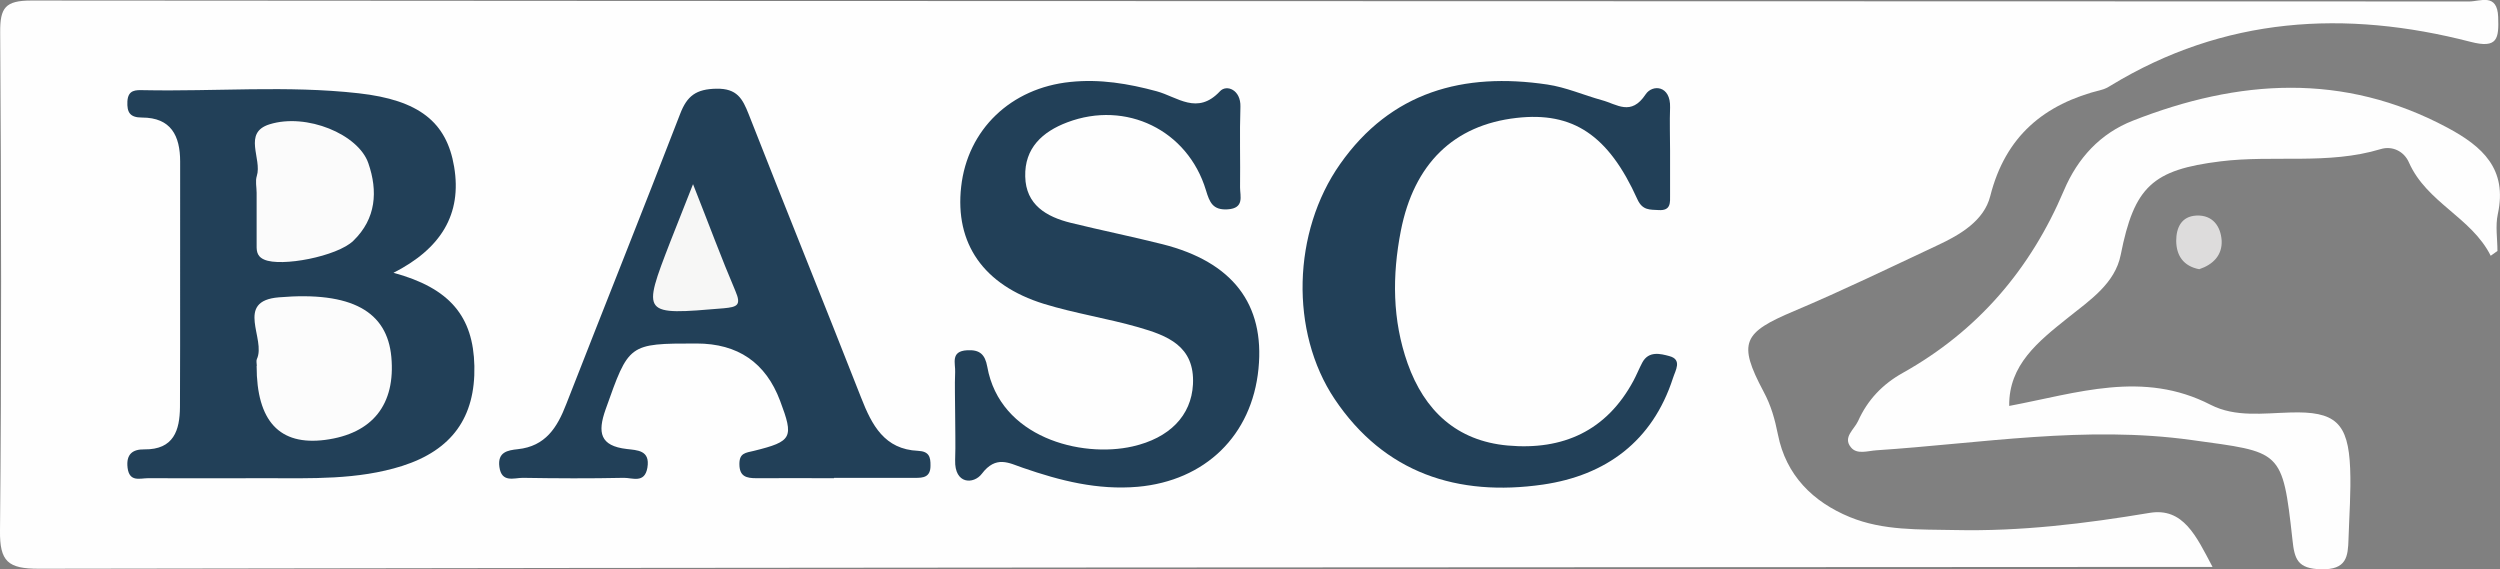 <?xml version="1.0" encoding="UTF-8"?><svg xmlns="http://www.w3.org/2000/svg" viewBox="0 0 136.97 31.19"><rect x="0" y="0" width="136.97" height="31.19" fill="#808080" stroke="none"/><defs><style>.d{fill:#f7f7f6;}.e{fill:#fcfcfc;}.f{fill:#fefefe;}.g{fill:#fbfbfb;}.h{fill:#dddcdc;}.i{fill:#224058;}</style></defs><g id="a"/><g id="b"><g id="c"><g><path class="f" d="M121.22,31.06c-.86,0-1.41,0-1.95,0-39.05,.02-78.1,.03-117.15,.1C.44,31.16-.02,30.77,0,29.07,.09,19.97,.07,10.87,.01,1.77,0,.42,.29,.03,1.71,.03c44.53,.04,89.05,.03,133.58,.05,.6,0,1.53-.48,1.58,.85,.04,1.18-.02,1.75-1.52,1.36-6.86-1.77-13.5-1.38-19.71,2.4-.16,.1-.33,.19-.5,.23-3.15,.78-5.27,2.54-6.1,5.83-.34,1.34-1.64,2.11-2.89,2.69-2.6,1.22-5.2,2.48-7.85,3.6-2.8,1.18-3.11,1.72-1.68,4.41,.42,.78,.62,1.52,.79,2.36,.44,2.23,1.92,3.69,3.94,4.52,1.83,.75,3.78,.67,5.76,.71,3.62,.08,7.12-.35,10.66-.94,1.85-.31,2.56,1.28,3.44,2.94Z"/><path class="f" d="M136.46,14.01c-1.06-2.11-3.5-2.9-4.48-5.11-.26-.6-.9-.93-1.55-.73-2.88,.87-5.85,.31-8.77,.67-3.73,.46-4.73,1.38-5.47,5.12-.31,1.57-1.69,2.49-2.88,3.44-1.64,1.31-3.26,2.59-3.23,4.84,3.73-.7,7.33-1.97,11.04-.06,1.35,.69,2.88,.46,4.35,.42,2.48-.08,3.19,.56,3.29,3.07,.05,1.28-.05,2.57-.09,3.86-.03,.97-.1,1.69-1.5,1.66-1.29-.03-1.46-.55-1.57-1.61-.55-4.99-.61-4.79-5.51-5.47-5.82-.81-11.53,.18-17.28,.56-.48,.03-1.07,.25-1.4-.16-.46-.55,.18-.98,.39-1.44,.52-1.16,1.34-2.02,2.45-2.64,4.11-2.3,7-5.68,8.83-10,.75-1.77,1.99-3.12,3.78-3.82,5.78-2.27,11.53-2.66,17.22,.38,1.93,1.03,3.31,2.27,2.77,4.74-.14,.65-.02,1.35-.02,2.02l-.38,.27Z"/><path class="h" d="M120.49,14.75c-.87-.17-1.25-.75-1.26-1.55,0-.72,.28-1.35,1.11-1.39,.89-.04,1.33,.59,1.38,1.37,.04,.81-.48,1.32-1.23,1.57Z"/><path class="i" d="M21.54,14.94c3.11,.84,4.39,2.4,4.45,5.11,.06,2.81-1.23,4.61-3.96,5.48-2.44,.77-4.97,.67-7.48,.67-2.15,0-4.3,.01-6.45,0-.43,0-1.01,.23-1.11-.57-.09-.75,.28-1.02,.92-1.01,1.61,.02,1.94-1.05,1.95-2.32,.02-4.48,0-8.97,.01-13.45,0-1.41-.5-2.41-2.09-2.41-.66,0-.83-.28-.8-.89,.04-.64,.46-.62,.89-.61,3.93,.08,7.87-.27,11.78,.17,3.31,.37,4.82,1.58,5.23,4.02,.44,2.61-.72,4.5-3.35,5.83Z"/><path class="i" d="M52.33,22.61c0-.74-.03-1.48,0-2.21,.03-.48-.28-1.16,.66-1.21,.7-.04,.98,.24,1.1,.9,.69,3.88,5.14,5.01,7.96,4.37,2.03-.46,3.22-1.69,3.31-3.4,.11-2.12-1.43-2.68-2.99-3.13-1.71-.49-3.48-.76-5.17-1.28-3.33-1.03-4.89-3.32-4.54-6.42,.35-3.14,2.73-5.41,5.98-5.74,1.62-.17,3.18,.09,4.73,.51,1.14,.31,2.23,1.33,3.47,0,.36-.39,1.15-.08,1.12,.85-.05,1.47,0,2.95-.02,4.42,0,.48,.25,1.14-.68,1.2-.82,.05-.99-.39-1.19-1.05-1-3.3-4.38-4.93-7.59-3.72-1.38,.52-2.35,1.42-2.31,2.97,.03,1.55,1.16,2.21,2.5,2.54,1.67,.41,3.35,.75,5.02,1.17,3.84,.97,5.61,3.28,5.26,6.82-.36,3.67-2.93,6.14-6.61,6.47-2.21,.19-4.25-.33-6.3-1.04-.76-.26-1.47-.7-2.25,.33-.44,.58-1.5,.59-1.46-.75,.03-.86,0-1.72,0-2.58Z"/><path class="i" d="M45.69,26.2c-1.41,0-2.83-.01-4.24,0-.56,0-.94-.09-.94-.78,0-.6,.33-.61,.8-.72,2.1-.52,2.19-.72,1.43-2.74q-1.18-3.14-4.58-3.14c-3.74,0-3.7,.01-4.98,3.61-.45,1.27-.31,2,1.16,2.17,.57,.07,1.29,.06,1.13,1.02-.15,.89-.83,.55-1.3,.56-1.84,.04-3.69,.03-5.53,0-.48,0-1.16,.29-1.28-.6-.11-.82,.46-.91,1.01-.97,1.52-.16,2.16-1.19,2.65-2.46,2.07-5.3,4.19-10.59,6.24-15.9,.38-1,.88-1.37,1.99-1.39,1.13-.02,1.43,.54,1.77,1.4,2.03,5.18,4.13,10.35,6.16,15.53,.59,1.51,1.28,2.83,3.12,2.91,.6,.03,.69,.33,.68,.82,0,.62-.39,.67-.86,.66-1.47,0-2.95,0-4.42,0Z"/><path class="i" d="M91.5,8.26c0,.8,0,1.6,0,2.4,0,.43,.06,.89-.62,.85-.48-.03-.89,.03-1.17-.59-1.59-3.53-3.54-4.81-6.62-4.46-3.45,.39-5.62,2.52-6.34,6.18-.48,2.46-.47,4.89,.37,7.27,.92,2.59,2.69,4.25,5.49,4.5,3.02,.27,5.41-.8,6.89-3.56,.17-.32,.31-.67,.48-.99,.35-.65,1-.48,1.48-.35,.72,.19,.33,.79,.2,1.2-1.12,3.47-3.68,5.34-7.13,5.84-4.66,.67-8.68-.62-11.41-4.69-2.46-3.68-2.31-9.16,.3-12.87,2.79-3.97,6.76-5.04,11.35-4.36,1.02,.15,1.99,.58,3,.86,.82,.22,1.59,.89,2.39-.32,.37-.56,1.38-.5,1.34,.72-.03,.8,0,1.6,0,2.4Z"/><path class="e" d="M14.07,20.04c0-.12-.04-.26,0-.36,.53-1.1-1.24-3.19,1.21-3.39,4.01-.34,5.93,.79,6.16,3.26,.24,2.61-1.03,4.21-3.62,4.55q-3.76,.49-3.76-4.05Z"/><path class="g" d="M14.06,10.56c0-.31-.08-.64,.01-.92,.3-.94-.79-2.37,.7-2.83,2.02-.63,4.86,.54,5.41,2.13,.53,1.53,.43,3.04-.82,4.25-.88,.86-3.97,1.45-4.89,1.03-.45-.2-.41-.55-.41-.91,0-.92,0-1.84,0-2.76Z"/><path class="d" d="M37.97,10.09c.89,2.25,1.56,4.07,2.32,5.85,.34,.79,.1,.88-.64,.95-4.49,.38-4.49,.4-2.92-3.66,.35-.9,.71-1.8,1.24-3.14Z"/></g></g></g></svg>